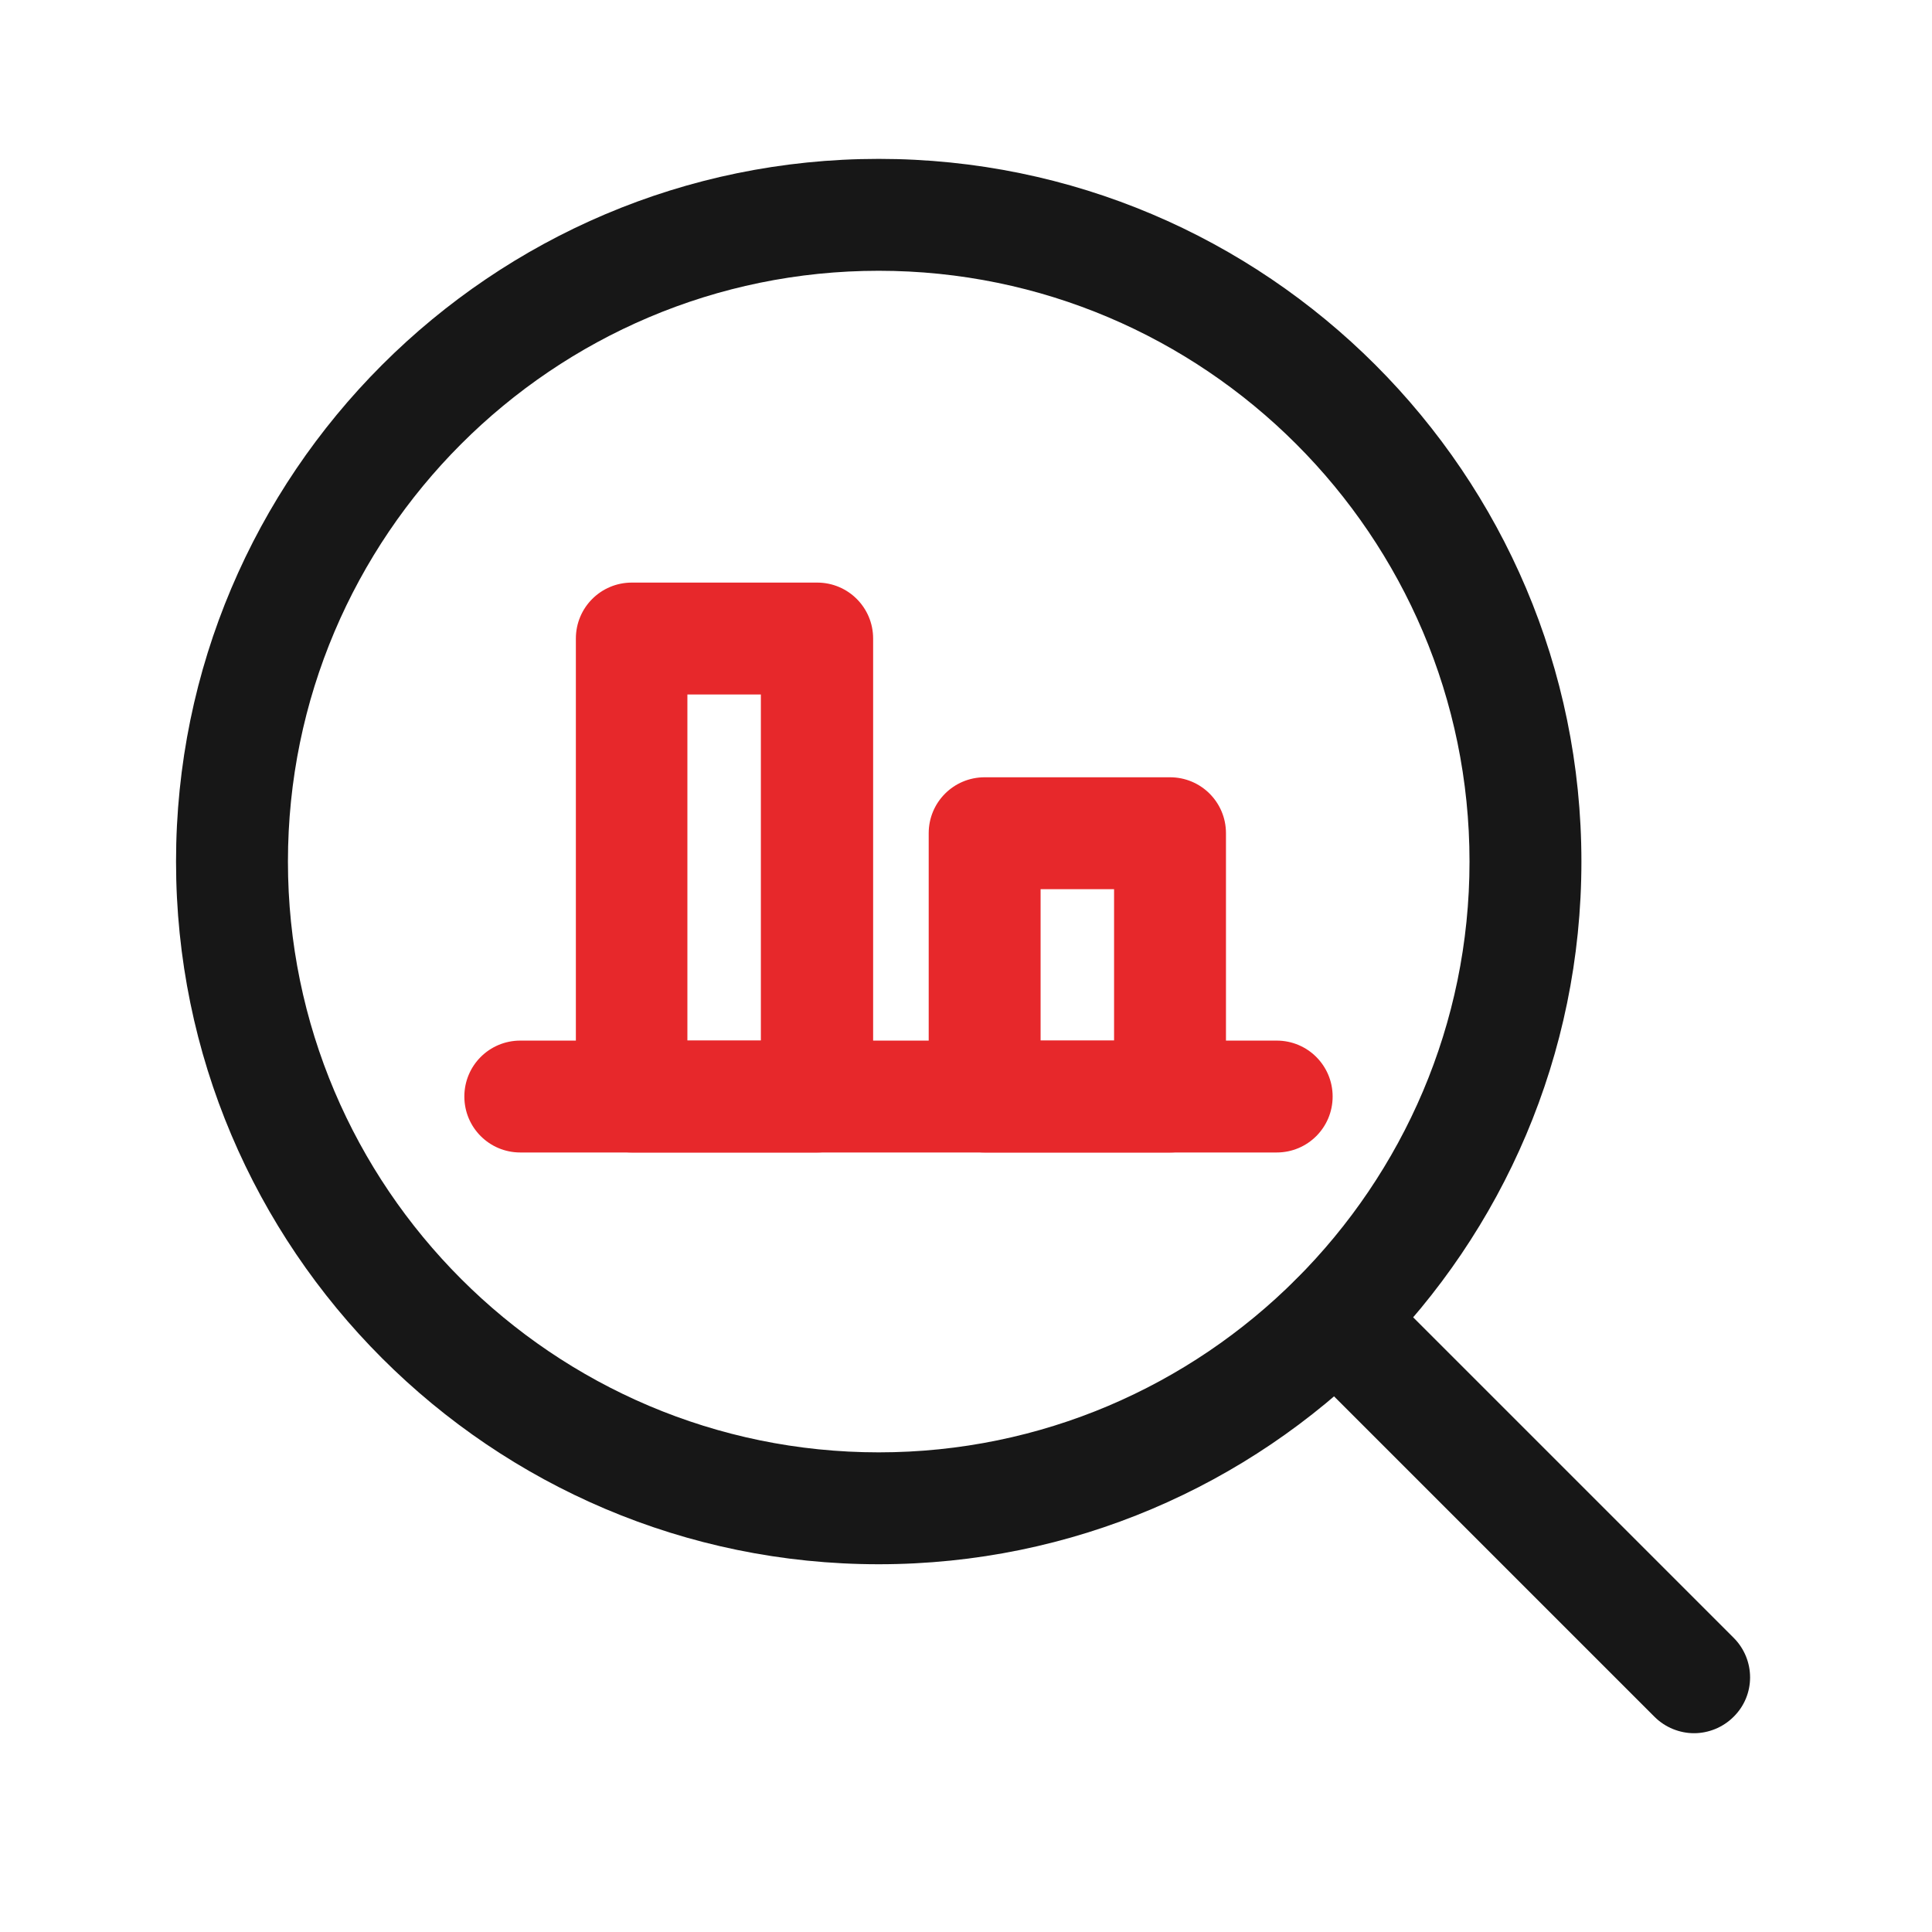 <svg width="170" height="170" viewBox="0 0 170 170" fill="none" xmlns="http://www.w3.org/2000/svg">
    <g clip-path="url(#clip0_67_3660)">
        <path d="M77.32 137.641C43.222 137.641 15.49 109.909 15.49 75.811C15.49 41.712 43.222 13.98 77.32 13.98C111.419 13.98 139.151 41.712 139.151 75.811C139.151 109.909 111.419 137.641 77.32 137.641ZM77.32 23.826C48.637 23.826 25.336 47.16 25.336 75.811C25.336 104.461 48.67 127.795 77.32 127.795C105.971 127.795 129.305 104.461 129.305 75.811C129.305 47.16 105.971 23.826 77.32 23.826Z" fill="#171717"/>
        <path d="M149.062 152.508C147.815 152.508 146.535 152.016 145.583 151.064L114.044 119.525C112.108 117.589 112.108 114.471 114.044 112.568C115.981 110.664 119.098 110.632 121.002 112.568L152.541 144.106C154.477 146.043 154.477 149.161 152.541 151.064C151.589 152.016 150.309 152.508 149.062 152.508Z" fill="#171717"/>
        <path d="M71.905 101.409H55.595C52.871 101.409 50.672 99.211 50.672 96.487V56.185C50.672 53.462 52.871 51.263 55.595 51.263H71.905C74.629 51.263 76.828 53.462 76.828 56.185V96.487C76.828 99.211 74.629 101.409 71.905 101.409ZM60.485 91.564H66.95V61.108H60.485V91.564Z" fill="#E7282B"/>
        <path d="M102.952 101.409H86.641C83.917 101.409 81.718 99.21 81.718 96.486V73.316C81.718 70.592 83.917 68.394 86.641 68.394H102.952C105.676 68.394 107.875 70.592 107.875 73.316V96.486C107.875 99.21 105.676 101.409 102.952 101.409ZM91.564 91.563H98.029V78.239H91.564V91.563Z" fill="#E7282B"/>
        <path d="M112.305 101.409H45.782C43.058 101.409 40.859 99.21 40.859 96.486C40.859 93.762 43.058 91.564 45.782 91.564H112.338C115.062 91.564 117.261 93.762 117.261 96.486C117.261 99.21 115.062 101.409 112.338 101.409H112.305Z" fill="#E7282B"/>
    </g>
    <defs>
        <clipPath id="clip0_67_3660">
            <rect width="170" height="170" fill="white"/>
        </clipPath>
    </defs>
</svg>
